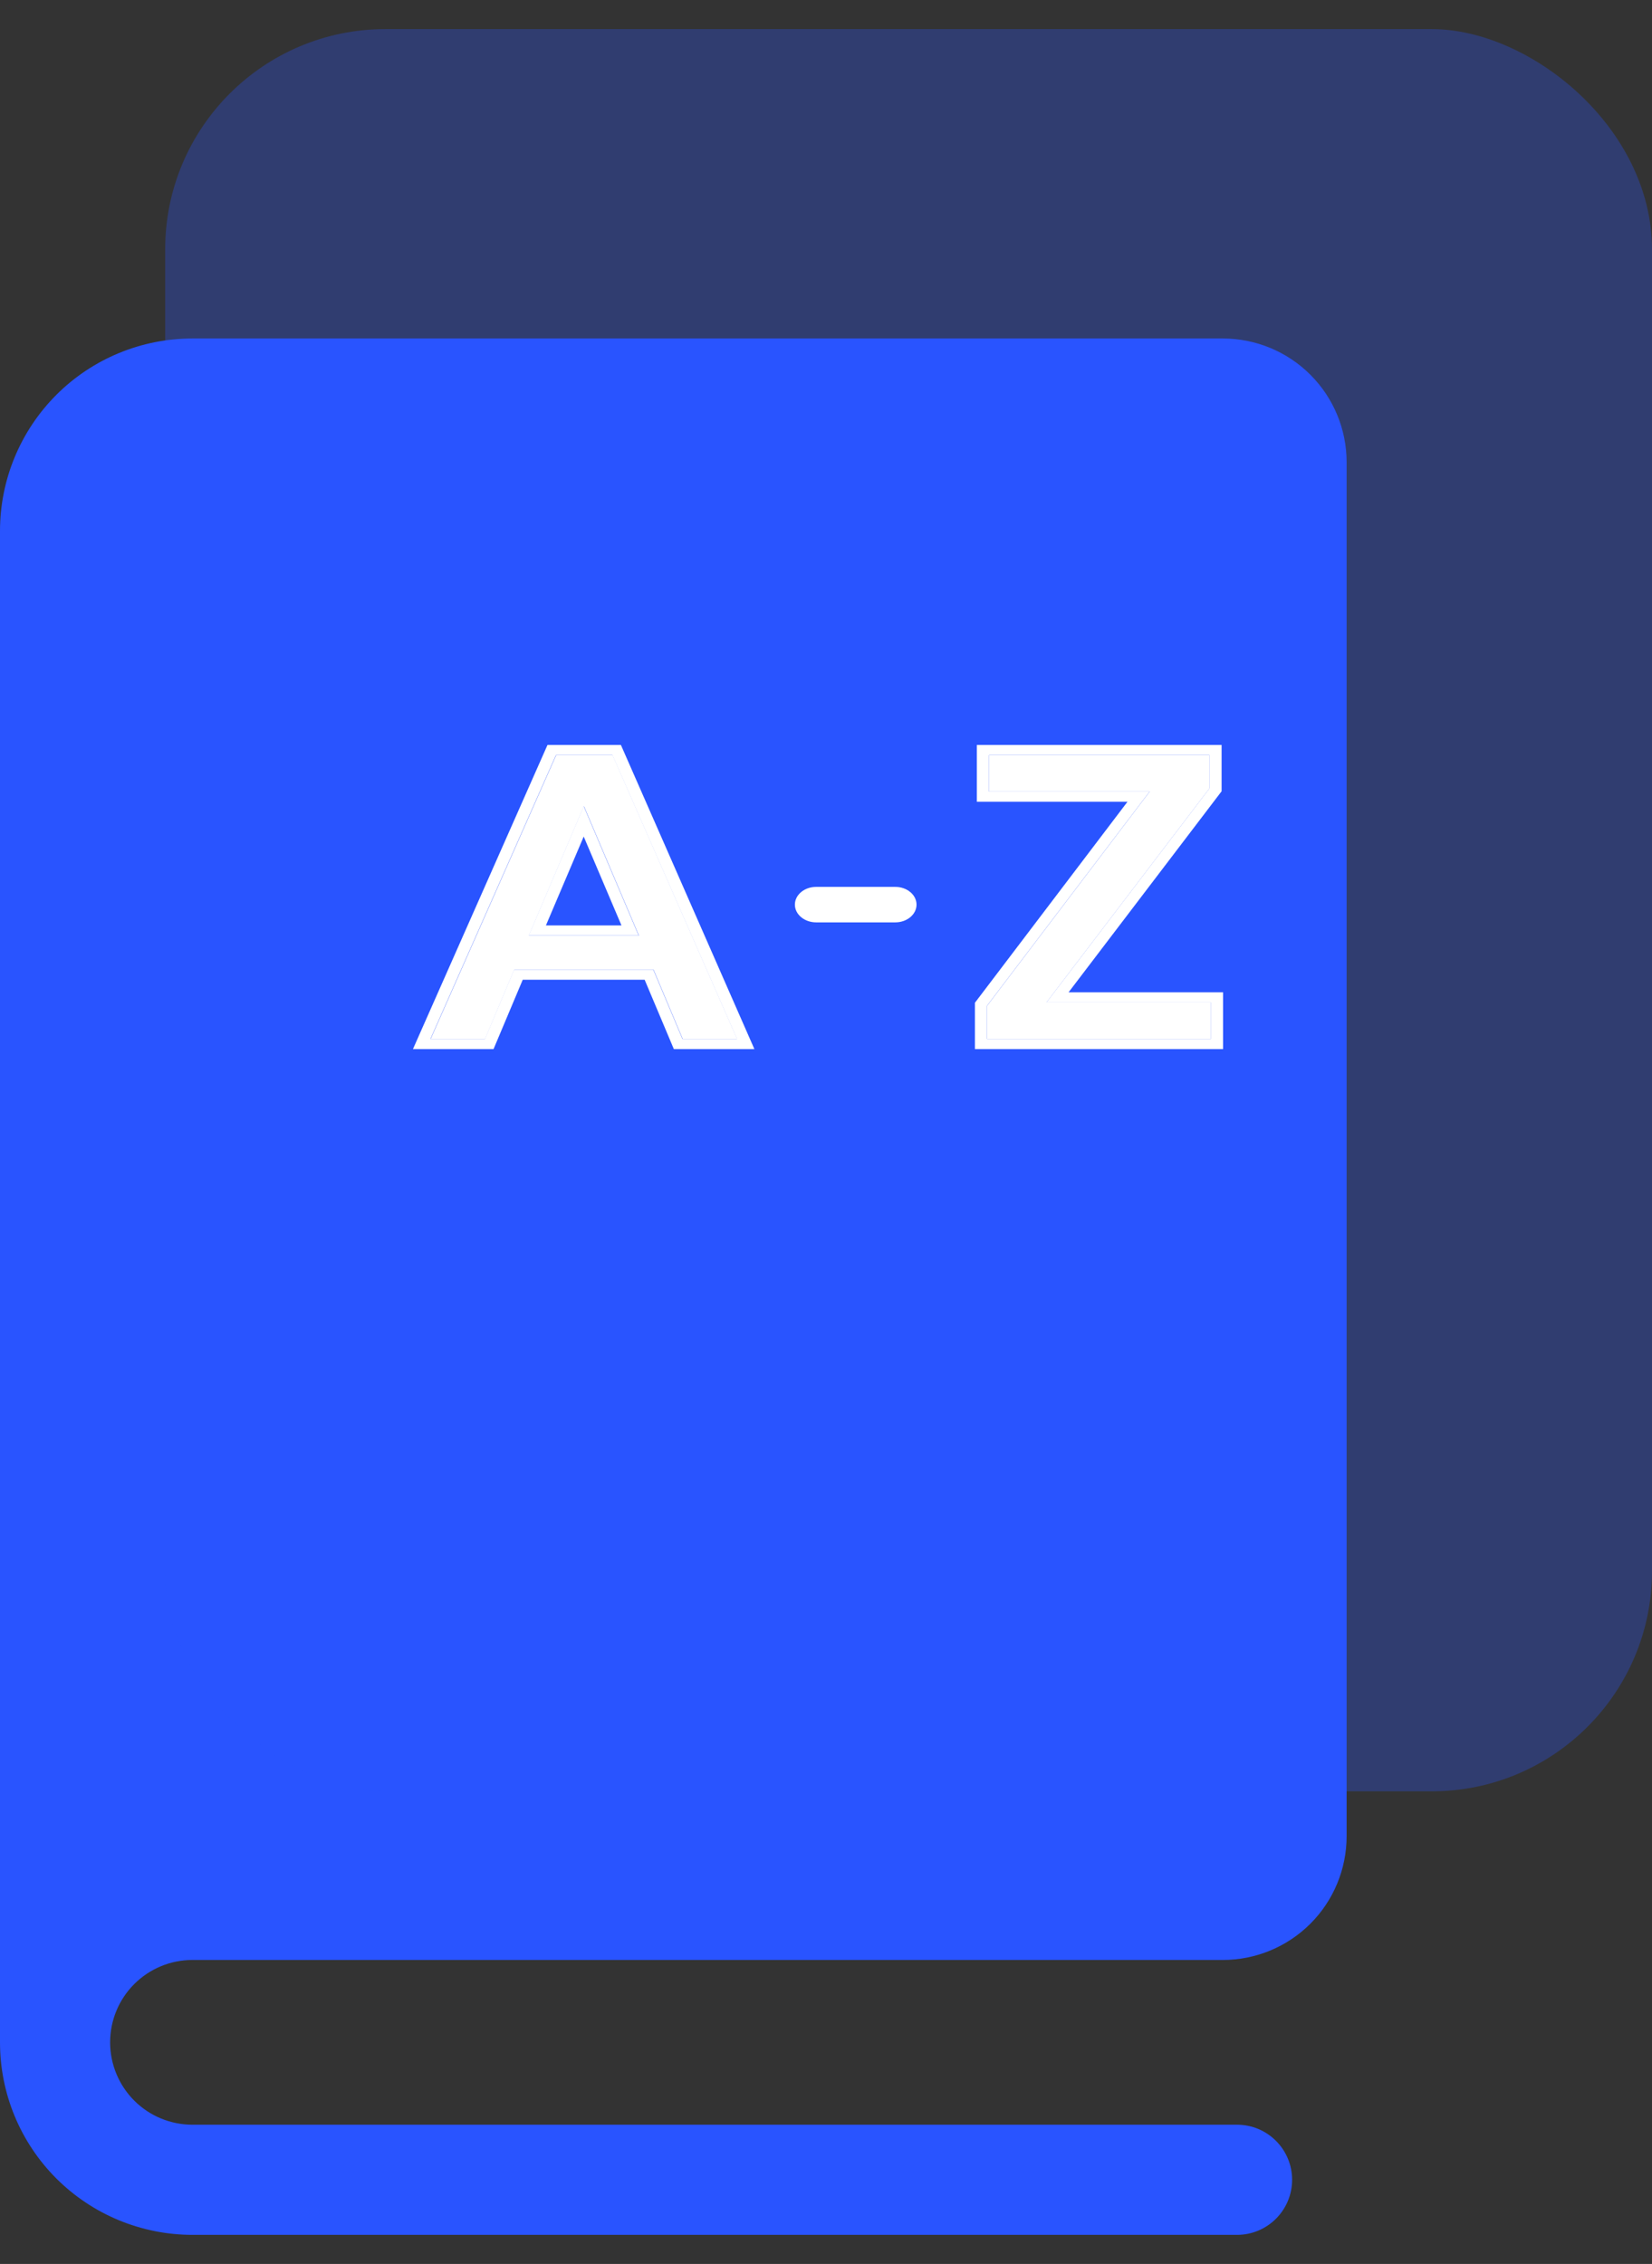 <svg width="54" height="74" viewBox="0 0 54 74" fill="none" xmlns="http://www.w3.org/2000/svg">
<rect x="0" y="0" width="54" height="74" fill="#333333" stroke="none"/>
<path fill-rule="evenodd" clip-rule="evenodd" d="M-0 66.736V17.355C-0 15.686 0.663 14.086 1.842 12.906C3.022 11.726 4.622 11.064 6.291 11.064H39.972C41.045 11.064 42.074 11.49 42.833 12.249C43.592 13.007 44.018 14.036 44.018 15.109V60.018C44.018 61.091 43.592 62.12 42.833 62.879C42.074 63.637 41.045 64.064 39.972 64.064H6.291C5.577 64.064 4.893 64.347 4.388 64.852C3.883 65.356 3.6 66.041 3.6 66.754C3.6 66.761 3.6 66.767 3.6 66.773C3.604 67.481 3.887 68.16 4.388 68.661C4.892 69.166 5.577 69.449 6.291 69.449H40.436C41.43 69.449 42.236 70.255 42.236 71.249C42.236 72.243 41.43 73.049 40.436 73.049H6.291C4.622 73.049 3.022 72.386 1.842 71.207C0.662 70.027 -0 68.427 -0 66.758C-0 66.751 -0 66.743 -0 66.736Z" fill="#2954FF"/>
<rect width="57.601" height="48.601" rx="7.2" transform="matrix(0 -1 -1 0 54 58.552)" fill="#2954FF" fill-opacity="0.3"/>
<path d="M14.077 33.959L18.18 24.681H20.025L24.096 33.959H22.315L21.361 31.692H16.812L15.858 33.959H14.077ZM17.289 30.579H20.884L19.087 26.351L17.289 30.579Z" fill="white"/>
<path d="M32.268 33.959V32.872L37.58 25.874H32.331V24.681H39.536V25.768L34.208 32.766H39.584V33.959H32.268Z" fill="white"/>
<path fill-rule="evenodd" clip-rule="evenodd" d="M13.499 34.29L17.896 24.35H20.296L24.659 34.29H22.026L21.072 32.024H17.087L16.133 34.29H13.499ZM21.354 31.693L22.308 33.959H24.09L20.018 24.681H18.173L14.07 33.959H15.851L16.805 31.693H21.354ZM20.877 30.579L19.08 26.351L17.282 30.579H20.877ZM17.845 30.248H20.314L19.08 27.344L17.845 30.248ZM31.868 34.29V32.776L36.855 26.206H31.931V24.35H39.931V25.864L34.929 32.435H39.979V34.29H31.868ZM34.206 32.766L39.534 25.768V24.681H32.329V25.874H37.578L32.265 32.872V33.959H39.581V32.766H34.206ZM26.679 28.989C26.295 28.989 25.983 29.248 25.983 29.569C25.983 29.889 26.295 30.149 26.679 30.149H29.264C29.648 30.149 29.959 29.889 29.959 29.569C29.959 29.248 29.648 28.989 29.264 28.989H26.679Z" fill="white"/>
</svg>
